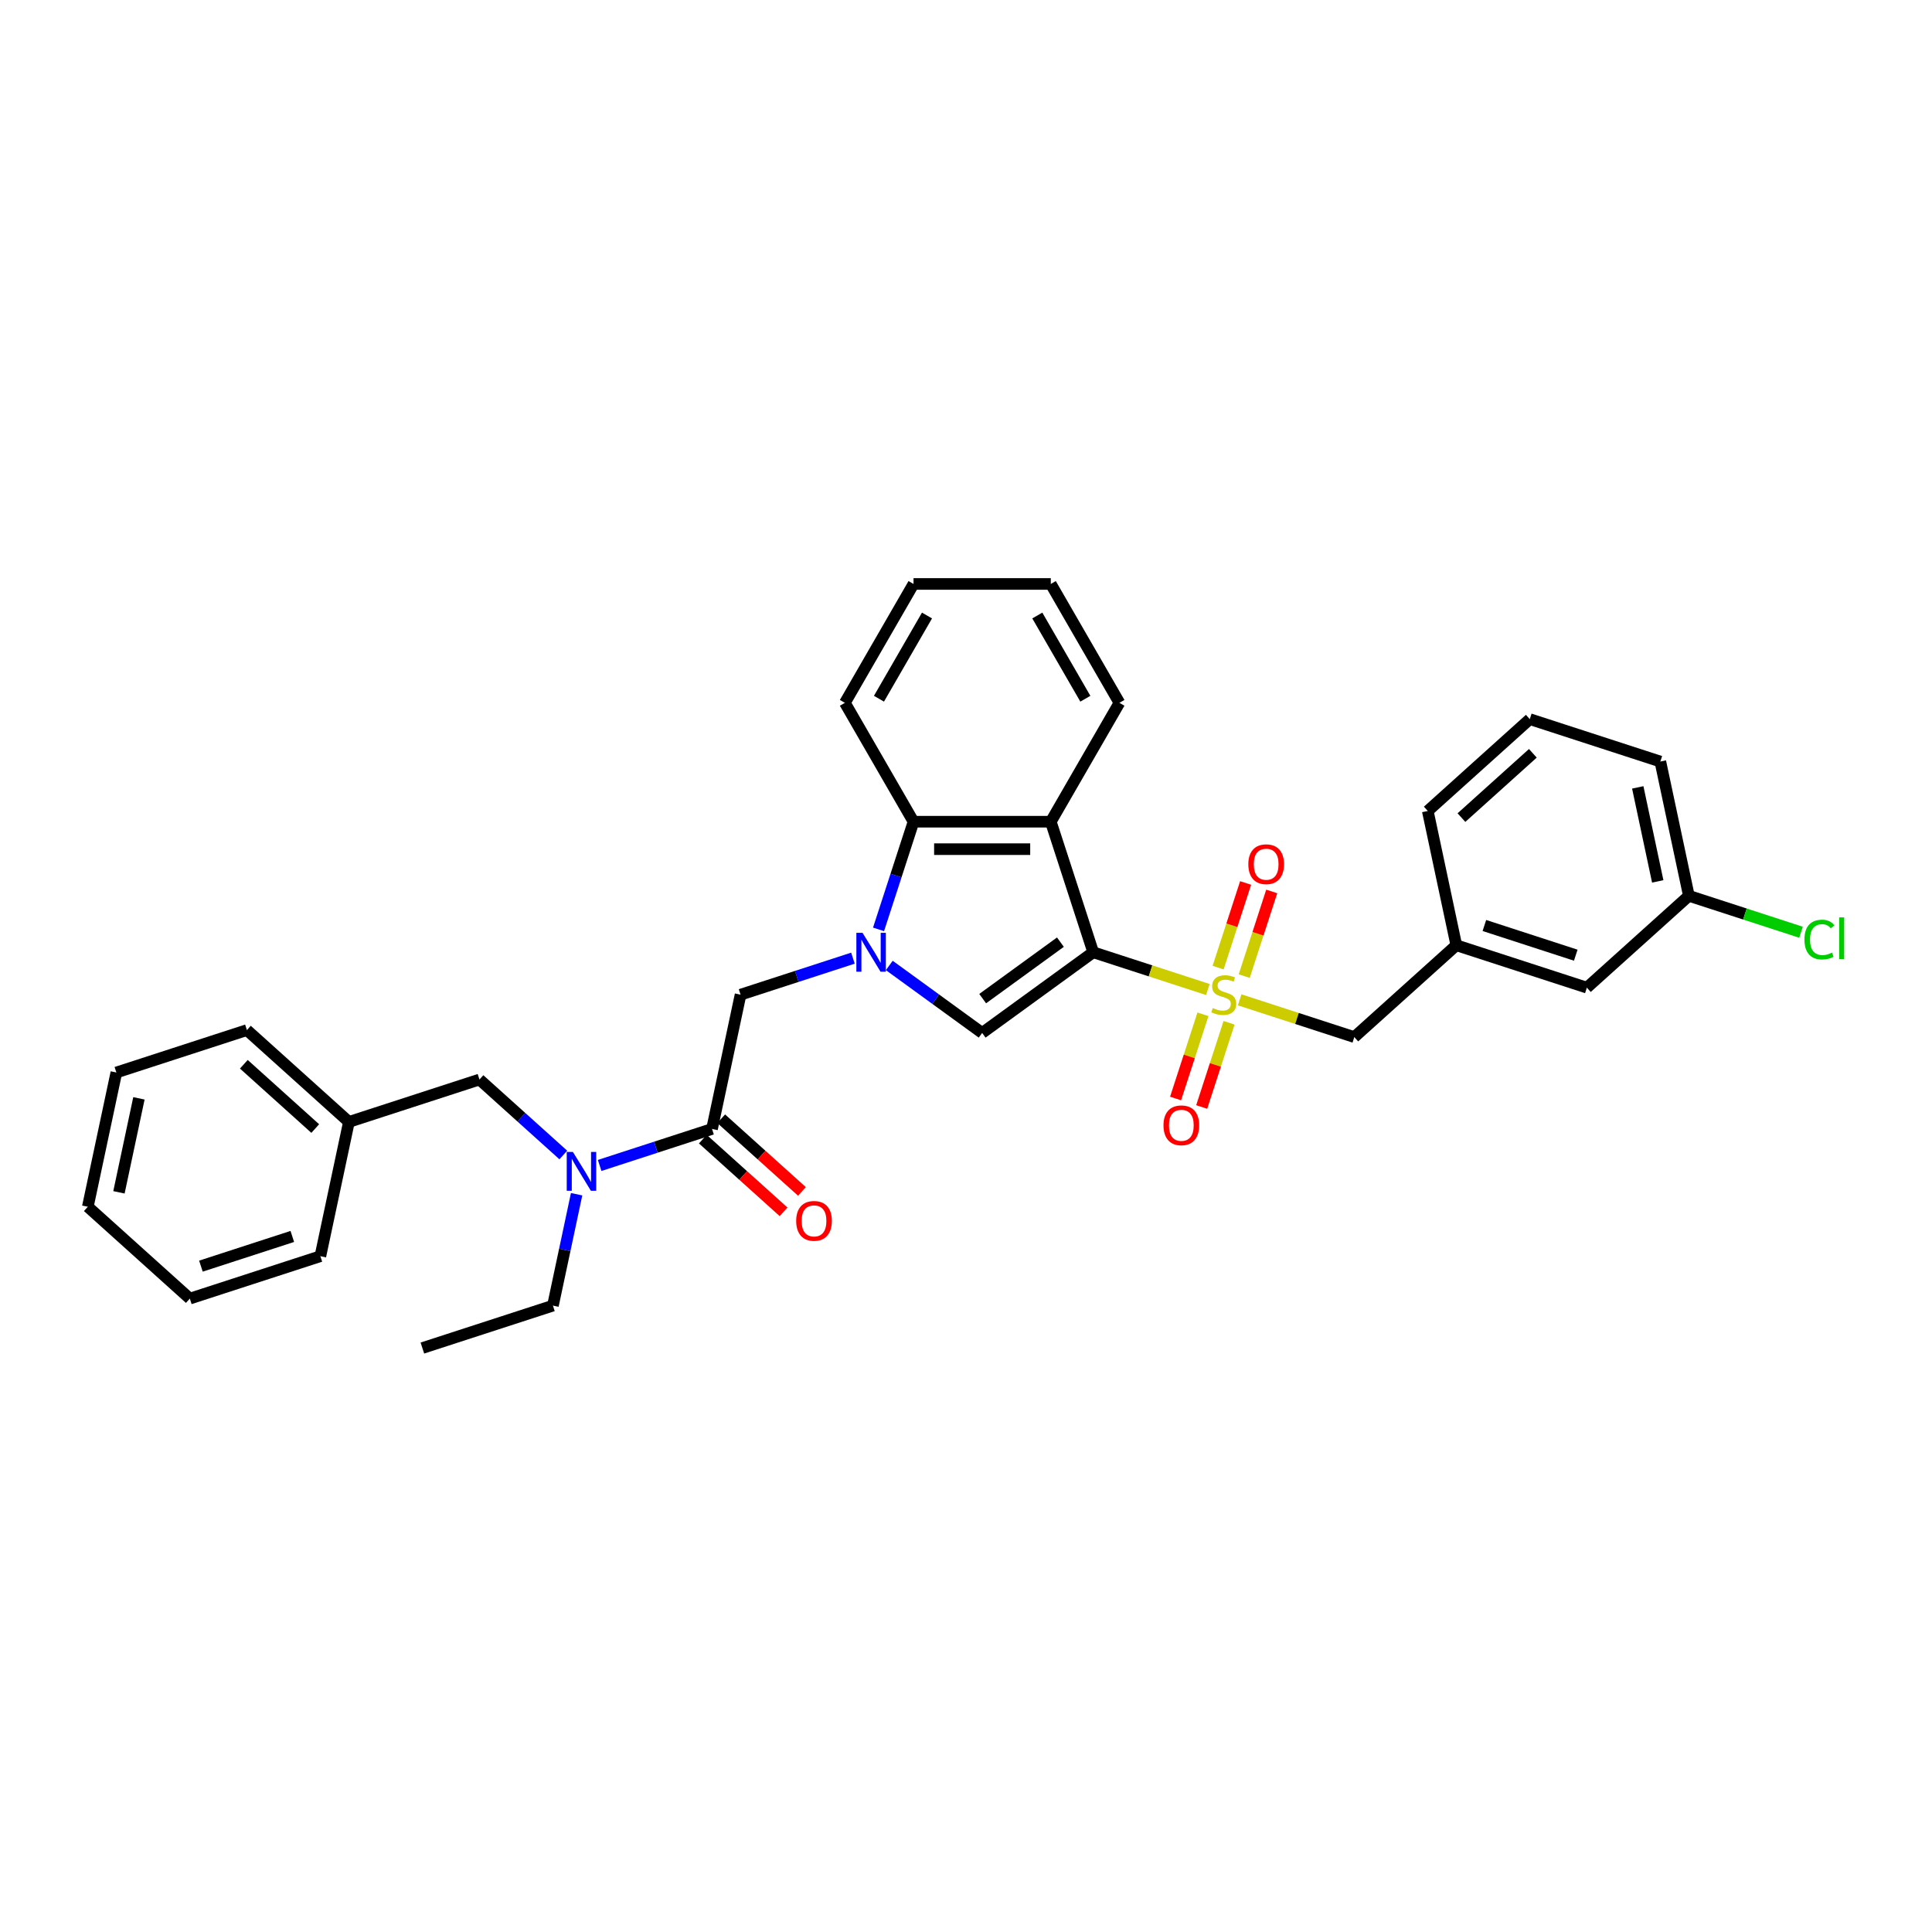 <?xml version='1.0' encoding='iso-8859-1'?>
<svg version='1.1' baseProfile='full'
              xmlns='http://www.w3.org/2000/svg'
                      xmlns:rdkit='http://www.rdkit.org/xml'
                      xmlns:xlink='http://www.w3.org/1999/xlink'
                  xml:space='preserve'
width='1000px' height='1000px' viewBox='0 0 1000 1000'>
<!-- END OF HEADER -->
<rect style='opacity:1.0;fill:#FFFFFF;stroke:none' width='1000' height='1000' x='0' y='0'> </rect>
<path class='bond-0' d='M 565.843,492.887 L 595.515,502.528' style='fill:none;fill-rule:evenodd;stroke:#000000;stroke-width:6px;stroke-linecap:butt;stroke-linejoin:miter;stroke-opacity:1' />
<path class='bond-0' d='M 595.515,502.528 L 625.187,512.169' style='fill:none;fill-rule:evenodd;stroke:#CCCC00;stroke-width:6px;stroke-linecap:butt;stroke-linejoin:miter;stroke-opacity:1' />
<path class='bond-2' d='M 565.843,492.887 L 508.363,534.648' style='fill:none;fill-rule:evenodd;stroke:#000000;stroke-width:6px;stroke-linecap:butt;stroke-linejoin:miter;stroke-opacity:1' />
<path class='bond-2' d='M 548.869,487.655 L 508.633,516.888' style='fill:none;fill-rule:evenodd;stroke:#000000;stroke-width:6px;stroke-linecap:butt;stroke-linejoin:miter;stroke-opacity:1' />
<path class='bond-3' d='M 565.843,492.887 L 543.888,425.315' style='fill:none;fill-rule:evenodd;stroke:#000000;stroke-width:6px;stroke-linecap:butt;stroke-linejoin:miter;stroke-opacity:1' />
<path class='bond-8' d='M 641.642,517.515 L 671.314,527.156' style='fill:none;fill-rule:evenodd;stroke:#CCCC00;stroke-width:6px;stroke-linecap:butt;stroke-linejoin:miter;stroke-opacity:1' />
<path class='bond-8' d='M 671.314,527.156 L 700.986,536.797' style='fill:none;fill-rule:evenodd;stroke:#000000;stroke-width:6px;stroke-linecap:butt;stroke-linejoin:miter;stroke-opacity:1' />
<path class='bond-9' d='M 644.008,505.229 L 651.126,483.324' style='fill:none;fill-rule:evenodd;stroke:#CCCC00;stroke-width:6px;stroke-linecap:butt;stroke-linejoin:miter;stroke-opacity:1' />
<path class='bond-9' d='M 651.126,483.324 L 658.243,461.419' style='fill:none;fill-rule:evenodd;stroke:#FF0000;stroke-width:6px;stroke-linecap:butt;stroke-linejoin:miter;stroke-opacity:1' />
<path class='bond-9' d='M 630.494,500.838 L 637.612,478.933' style='fill:none;fill-rule:evenodd;stroke:#CCCC00;stroke-width:6px;stroke-linecap:butt;stroke-linejoin:miter;stroke-opacity:1' />
<path class='bond-9' d='M 637.612,478.933 L 644.729,457.028' style='fill:none;fill-rule:evenodd;stroke:#FF0000;stroke-width:6px;stroke-linecap:butt;stroke-linejoin:miter;stroke-opacity:1' />
<path class='bond-10' d='M 622.645,524.995 L 615.562,546.793' style='fill:none;fill-rule:evenodd;stroke:#CCCC00;stroke-width:6px;stroke-linecap:butt;stroke-linejoin:miter;stroke-opacity:1' />
<path class='bond-10' d='M 615.562,546.793 L 608.48,568.592' style='fill:none;fill-rule:evenodd;stroke:#FF0000;stroke-width:6px;stroke-linecap:butt;stroke-linejoin:miter;stroke-opacity:1' />
<path class='bond-10' d='M 636.159,529.386 L 629.077,551.184' style='fill:none;fill-rule:evenodd;stroke:#CCCC00;stroke-width:6px;stroke-linecap:butt;stroke-linejoin:miter;stroke-opacity:1' />
<path class='bond-10' d='M 629.077,551.184 L 621.994,572.983' style='fill:none;fill-rule:evenodd;stroke:#FF0000;stroke-width:6px;stroke-linecap:butt;stroke-linejoin:miter;stroke-opacity:1' />
<path class='bond-1' d='M 460.29,499.721 L 484.327,517.185' style='fill:none;fill-rule:evenodd;stroke:#0000FF;stroke-width:6px;stroke-linecap:butt;stroke-linejoin:miter;stroke-opacity:1' />
<path class='bond-1' d='M 484.327,517.185 L 508.363,534.648' style='fill:none;fill-rule:evenodd;stroke:#000000;stroke-width:6px;stroke-linecap:butt;stroke-linejoin:miter;stroke-opacity:1' />
<path class='bond-6' d='M 441.477,495.943 L 412.394,505.393' style='fill:none;fill-rule:evenodd;stroke:#0000FF;stroke-width:6px;stroke-linecap:butt;stroke-linejoin:miter;stroke-opacity:1' />
<path class='bond-6' d='M 412.394,505.393 L 383.312,514.842' style='fill:none;fill-rule:evenodd;stroke:#000000;stroke-width:6px;stroke-linecap:butt;stroke-linejoin:miter;stroke-opacity:1' />
<path class='bond-32' d='M 454.73,481.05 L 463.784,453.183' style='fill:none;fill-rule:evenodd;stroke:#0000FF;stroke-width:6px;stroke-linecap:butt;stroke-linejoin:miter;stroke-opacity:1' />
<path class='bond-32' d='M 463.784,453.183 L 472.839,425.315' style='fill:none;fill-rule:evenodd;stroke:#000000;stroke-width:6px;stroke-linecap:butt;stroke-linejoin:miter;stroke-opacity:1' />
<path class='bond-4' d='M 543.888,425.315 L 472.839,425.315' style='fill:none;fill-rule:evenodd;stroke:#000000;stroke-width:6px;stroke-linecap:butt;stroke-linejoin:miter;stroke-opacity:1' />
<path class='bond-4' d='M 533.23,439.525 L 483.496,439.525' style='fill:none;fill-rule:evenodd;stroke:#000000;stroke-width:6px;stroke-linecap:butt;stroke-linejoin:miter;stroke-opacity:1' />
<path class='bond-16' d='M 543.888,425.315 L 579.412,363.785' style='fill:none;fill-rule:evenodd;stroke:#000000;stroke-width:6px;stroke-linecap:butt;stroke-linejoin:miter;stroke-opacity:1' />
<path class='bond-19' d='M 472.839,425.315 L 437.314,363.785' style='fill:none;fill-rule:evenodd;stroke:#000000;stroke-width:6px;stroke-linecap:butt;stroke-linejoin:miter;stroke-opacity:1' />
<path class='bond-5' d='M 368.54,584.338 L 383.312,514.842' style='fill:none;fill-rule:evenodd;stroke:#000000;stroke-width:6px;stroke-linecap:butt;stroke-linejoin:miter;stroke-opacity:1' />
<path class='bond-7' d='M 368.54,584.338 L 339.458,593.788' style='fill:none;fill-rule:evenodd;stroke:#000000;stroke-width:6px;stroke-linecap:butt;stroke-linejoin:miter;stroke-opacity:1' />
<path class='bond-7' d='M 339.458,593.788 L 310.376,603.237' style='fill:none;fill-rule:evenodd;stroke:#0000FF;stroke-width:6px;stroke-linecap:butt;stroke-linejoin:miter;stroke-opacity:1' />
<path class='bond-11' d='M 363.786,589.618 L 384.68,608.431' style='fill:none;fill-rule:evenodd;stroke:#000000;stroke-width:6px;stroke-linecap:butt;stroke-linejoin:miter;stroke-opacity:1' />
<path class='bond-11' d='M 384.68,608.431 L 405.573,627.243' style='fill:none;fill-rule:evenodd;stroke:#FF0000;stroke-width:6px;stroke-linecap:butt;stroke-linejoin:miter;stroke-opacity:1' />
<path class='bond-11' d='M 373.294,579.058 L 394.188,597.871' style='fill:none;fill-rule:evenodd;stroke:#000000;stroke-width:6px;stroke-linecap:butt;stroke-linejoin:miter;stroke-opacity:1' />
<path class='bond-11' d='M 394.188,597.871 L 415.081,616.683' style='fill:none;fill-rule:evenodd;stroke:#FF0000;stroke-width:6px;stroke-linecap:butt;stroke-linejoin:miter;stroke-opacity:1' />
<path class='bond-12' d='M 291.562,597.824 L 269.865,578.288' style='fill:none;fill-rule:evenodd;stroke:#0000FF;stroke-width:6px;stroke-linecap:butt;stroke-linejoin:miter;stroke-opacity:1' />
<path class='bond-12' d='M 269.865,578.288 L 248.169,558.753' style='fill:none;fill-rule:evenodd;stroke:#000000;stroke-width:6px;stroke-linecap:butt;stroke-linejoin:miter;stroke-opacity:1' />
<path class='bond-20' d='M 298.453,618.13 L 292.325,646.96' style='fill:none;fill-rule:evenodd;stroke:#0000FF;stroke-width:6px;stroke-linecap:butt;stroke-linejoin:miter;stroke-opacity:1' />
<path class='bond-20' d='M 292.325,646.96 L 286.197,675.79' style='fill:none;fill-rule:evenodd;stroke:#000000;stroke-width:6px;stroke-linecap:butt;stroke-linejoin:miter;stroke-opacity:1' />
<path class='bond-13' d='M 700.986,536.797 L 753.786,489.256' style='fill:none;fill-rule:evenodd;stroke:#000000;stroke-width:6px;stroke-linecap:butt;stroke-linejoin:miter;stroke-opacity:1' />
<path class='bond-17' d='M 248.169,558.753 L 180.598,580.708' style='fill:none;fill-rule:evenodd;stroke:#000000;stroke-width:6px;stroke-linecap:butt;stroke-linejoin:miter;stroke-opacity:1' />
<path class='bond-14' d='M 753.786,489.256 L 821.357,511.212' style='fill:none;fill-rule:evenodd;stroke:#000000;stroke-width:6px;stroke-linecap:butt;stroke-linejoin:miter;stroke-opacity:1' />
<path class='bond-14' d='M 768.312,479.035 L 815.612,494.404' style='fill:none;fill-rule:evenodd;stroke:#000000;stroke-width:6px;stroke-linecap:butt;stroke-linejoin:miter;stroke-opacity:1' />
<path class='bond-22' d='M 753.786,489.256 L 739.014,419.76' style='fill:none;fill-rule:evenodd;stroke:#000000;stroke-width:6px;stroke-linecap:butt;stroke-linejoin:miter;stroke-opacity:1' />
<path class='bond-15' d='M 821.357,511.212 L 874.157,463.671' style='fill:none;fill-rule:evenodd;stroke:#000000;stroke-width:6px;stroke-linecap:butt;stroke-linejoin:miter;stroke-opacity:1' />
<path class='bond-18' d='M 874.157,463.671 L 903.175,473.099' style='fill:none;fill-rule:evenodd;stroke:#000000;stroke-width:6px;stroke-linecap:butt;stroke-linejoin:miter;stroke-opacity:1' />
<path class='bond-18' d='M 903.175,473.099 L 932.193,482.528' style='fill:none;fill-rule:evenodd;stroke:#00CC00;stroke-width:6px;stroke-linecap:butt;stroke-linejoin:miter;stroke-opacity:1' />
<path class='bond-34' d='M 874.157,463.671 L 859.385,394.174' style='fill:none;fill-rule:evenodd;stroke:#000000;stroke-width:6px;stroke-linecap:butt;stroke-linejoin:miter;stroke-opacity:1' />
<path class='bond-34' d='M 858.042,456.201 L 847.701,407.553' style='fill:none;fill-rule:evenodd;stroke:#000000;stroke-width:6px;stroke-linecap:butt;stroke-linejoin:miter;stroke-opacity:1' />
<path class='bond-26' d='M 579.412,363.785 L 543.888,302.255' style='fill:none;fill-rule:evenodd;stroke:#000000;stroke-width:6px;stroke-linecap:butt;stroke-linejoin:miter;stroke-opacity:1' />
<path class='bond-26' d='M 561.777,361.66 L 536.91,318.589' style='fill:none;fill-rule:evenodd;stroke:#000000;stroke-width:6px;stroke-linecap:butt;stroke-linejoin:miter;stroke-opacity:1' />
<path class='bond-24' d='M 180.598,580.708 L 127.798,533.167' style='fill:none;fill-rule:evenodd;stroke:#000000;stroke-width:6px;stroke-linecap:butt;stroke-linejoin:miter;stroke-opacity:1' />
<path class='bond-24' d='M 163.169,584.137 L 126.21,550.858' style='fill:none;fill-rule:evenodd;stroke:#000000;stroke-width:6px;stroke-linecap:butt;stroke-linejoin:miter;stroke-opacity:1' />
<path class='bond-25' d='M 180.598,580.708 L 165.826,650.204' style='fill:none;fill-rule:evenodd;stroke:#000000;stroke-width:6px;stroke-linecap:butt;stroke-linejoin:miter;stroke-opacity:1' />
<path class='bond-33' d='M 437.314,363.785 L 472.839,302.255' style='fill:none;fill-rule:evenodd;stroke:#000000;stroke-width:6px;stroke-linecap:butt;stroke-linejoin:miter;stroke-opacity:1' />
<path class='bond-33' d='M 454.949,361.66 L 479.816,318.589' style='fill:none;fill-rule:evenodd;stroke:#000000;stroke-width:6px;stroke-linecap:butt;stroke-linejoin:miter;stroke-opacity:1' />
<path class='bond-27' d='M 286.197,675.79 L 218.625,697.745' style='fill:none;fill-rule:evenodd;stroke:#000000;stroke-width:6px;stroke-linecap:butt;stroke-linejoin:miter;stroke-opacity:1' />
<path class='bond-21' d='M 791.813,372.219 L 739.014,419.76' style='fill:none;fill-rule:evenodd;stroke:#000000;stroke-width:6px;stroke-linecap:butt;stroke-linejoin:miter;stroke-opacity:1' />
<path class='bond-21' d='M 793.402,389.91 L 756.442,423.189' style='fill:none;fill-rule:evenodd;stroke:#000000;stroke-width:6px;stroke-linecap:butt;stroke-linejoin:miter;stroke-opacity:1' />
<path class='bond-23' d='M 791.813,372.219 L 859.385,394.174' style='fill:none;fill-rule:evenodd;stroke:#000000;stroke-width:6px;stroke-linecap:butt;stroke-linejoin:miter;stroke-opacity:1' />
<path class='bond-29' d='M 127.798,533.167 L 60.226,555.122' style='fill:none;fill-rule:evenodd;stroke:#000000;stroke-width:6px;stroke-linecap:butt;stroke-linejoin:miter;stroke-opacity:1' />
<path class='bond-30' d='M 165.826,650.204 L 98.254,672.159' style='fill:none;fill-rule:evenodd;stroke:#000000;stroke-width:6px;stroke-linecap:butt;stroke-linejoin:miter;stroke-opacity:1' />
<path class='bond-30' d='M 151.299,639.983 L 103.999,655.352' style='fill:none;fill-rule:evenodd;stroke:#000000;stroke-width:6px;stroke-linecap:butt;stroke-linejoin:miter;stroke-opacity:1' />
<path class='bond-28' d='M 543.888,302.255 L 472.839,302.255' style='fill:none;fill-rule:evenodd;stroke:#000000;stroke-width:6px;stroke-linecap:butt;stroke-linejoin:miter;stroke-opacity:1' />
<path class='bond-35' d='M 60.226,555.122 L 45.455,624.618' style='fill:none;fill-rule:evenodd;stroke:#000000;stroke-width:6px;stroke-linecap:butt;stroke-linejoin:miter;stroke-opacity:1' />
<path class='bond-35' d='M 71.91,568.501 L 61.57,617.148' style='fill:none;fill-rule:evenodd;stroke:#000000;stroke-width:6px;stroke-linecap:butt;stroke-linejoin:miter;stroke-opacity:1' />
<path class='bond-31' d='M 98.254,672.159 L 45.455,624.618' style='fill:none;fill-rule:evenodd;stroke:#000000;stroke-width:6px;stroke-linecap:butt;stroke-linejoin:miter;stroke-opacity:1' />
<path  class='atom-1' d='M 627.731 521.748
Q 627.958 521.833, 628.896 522.231
Q 629.834 522.629, 630.857 522.885
Q 631.908 523.112, 632.931 523.112
Q 634.836 523.112, 635.944 522.203
Q 637.052 521.265, 637.052 519.645
Q 637.052 518.536, 636.484 517.854
Q 635.944 517.172, 635.091 516.803
Q 634.239 516.433, 632.818 516.007
Q 631.027 515.467, 629.947 514.956
Q 628.896 514.444, 628.128 513.364
Q 627.39 512.284, 627.39 510.465
Q 627.39 507.936, 629.095 506.373
Q 630.828 504.81, 634.239 504.81
Q 636.569 504.81, 639.212 505.918
L 638.558 508.107
Q 636.143 507.112, 634.324 507.112
Q 632.363 507.112, 631.283 507.936
Q 630.203 508.732, 630.232 510.124
Q 630.232 511.204, 630.772 511.858
Q 631.34 512.512, 632.136 512.881
Q 632.96 513.25, 634.324 513.677
Q 636.143 514.245, 637.223 514.814
Q 638.303 515.382, 639.07 516.547
Q 639.866 517.684, 639.866 519.645
Q 639.866 522.43, 637.99 523.936
Q 636.143 525.414, 633.045 525.414
Q 631.255 525.414, 629.891 525.016
Q 628.555 524.647, 626.963 523.993
L 627.731 521.748
' fill='#CCCC00'/>
<path  class='atom-2' d='M 446.436 482.826
L 453.029 493.483
Q 453.683 494.535, 454.734 496.439
Q 455.786 498.343, 455.843 498.457
L 455.843 482.826
L 458.514 482.826
L 458.514 502.947
L 455.757 502.947
L 448.681 491.295
Q 447.857 489.931, 446.976 488.368
Q 446.123 486.805, 445.867 486.322
L 445.867 502.947
L 443.253 502.947
L 443.253 482.826
L 446.436 482.826
' fill='#0000FF'/>
<path  class='atom-8' d='M 296.521 596.233
L 303.114 606.89
Q 303.768 607.942, 304.819 609.846
Q 305.871 611.75, 305.928 611.864
L 305.928 596.233
L 308.599 596.233
L 308.599 616.354
L 305.843 616.354
L 298.766 604.702
Q 297.942 603.338, 297.061 601.775
Q 296.208 600.212, 295.953 599.729
L 295.953 616.354
L 293.338 616.354
L 293.338 596.233
L 296.521 596.233
' fill='#0000FF'/>
<path  class='atom-10' d='M 646.133 447.327
Q 646.133 442.496, 648.521 439.796
Q 650.908 437.096, 655.37 437.096
Q 659.832 437.096, 662.219 439.796
Q 664.606 442.496, 664.606 447.327
Q 664.606 452.215, 662.191 455.001
Q 659.775 457.757, 655.37 457.757
Q 650.936 457.757, 648.521 455.001
Q 646.133 452.244, 646.133 447.327
M 655.37 455.484
Q 658.439 455.484, 660.087 453.437
Q 661.764 451.363, 661.764 447.327
Q 661.764 443.377, 660.087 441.388
Q 658.439 439.37, 655.37 439.37
Q 652.301 439.37, 650.624 441.359
Q 648.975 443.349, 648.975 447.327
Q 648.975 451.391, 650.624 453.437
Q 652.301 455.484, 655.37 455.484
' fill='#FF0000'/>
<path  class='atom-11' d='M 602.223 582.47
Q 602.223 577.639, 604.61 574.939
Q 606.997 572.239, 611.459 572.239
Q 615.921 572.239, 618.308 574.939
Q 620.696 577.639, 620.696 582.47
Q 620.696 587.358, 618.28 590.144
Q 615.864 592.9, 611.459 592.9
Q 607.026 592.9, 604.61 590.144
Q 602.223 587.387, 602.223 582.47
M 611.459 590.627
Q 614.529 590.627, 616.177 588.58
Q 617.854 586.506, 617.854 582.47
Q 617.854 578.52, 616.177 576.531
Q 614.529 574.513, 611.459 574.513
Q 608.39 574.513, 606.713 576.502
Q 605.065 578.492, 605.065 582.47
Q 605.065 586.534, 606.713 588.58
Q 608.39 590.627, 611.459 590.627
' fill='#FF0000'/>
<path  class='atom-12' d='M 412.103 631.936
Q 412.103 627.105, 414.491 624.405
Q 416.878 621.705, 421.34 621.705
Q 425.802 621.705, 428.189 624.405
Q 430.576 627.105, 430.576 631.936
Q 430.576 636.824, 428.16 639.609
Q 425.745 642.366, 421.34 642.366
Q 416.906 642.366, 414.491 639.609
Q 412.103 636.853, 412.103 631.936
M 421.34 640.092
Q 424.409 640.092, 426.057 638.046
Q 427.734 635.972, 427.734 631.936
Q 427.734 627.986, 426.057 625.996
Q 424.409 623.979, 421.34 623.979
Q 418.27 623.979, 416.594 625.968
Q 414.945 627.957, 414.945 631.936
Q 414.945 636, 416.594 638.046
Q 418.27 640.092, 421.34 640.092
' fill='#FF0000'/>
<path  class='atom-19' d='M 933.97 486.322
Q 933.97 481.32, 936.3 478.706
Q 938.659 476.063, 943.121 476.063
Q 947.27 476.063, 949.487 478.99
L 947.611 480.525
Q 945.991 478.393, 943.121 478.393
Q 940.08 478.393, 938.46 480.439
Q 936.868 482.457, 936.868 486.322
Q 936.868 490.301, 938.517 492.347
Q 940.194 494.393, 943.433 494.393
Q 945.65 494.393, 948.236 493.058
L 949.032 495.189
Q 947.981 495.871, 946.389 496.269
Q 944.798 496.667, 943.036 496.667
Q 938.659 496.667, 936.3 493.995
Q 933.97 491.324, 933.97 486.322
' fill='#00CC00'/>
<path  class='atom-19' d='M 951.931 474.841
L 954.545 474.841
L 954.545 496.411
L 951.931 496.411
L 951.931 474.841
' fill='#00CC00'/>
</svg>

